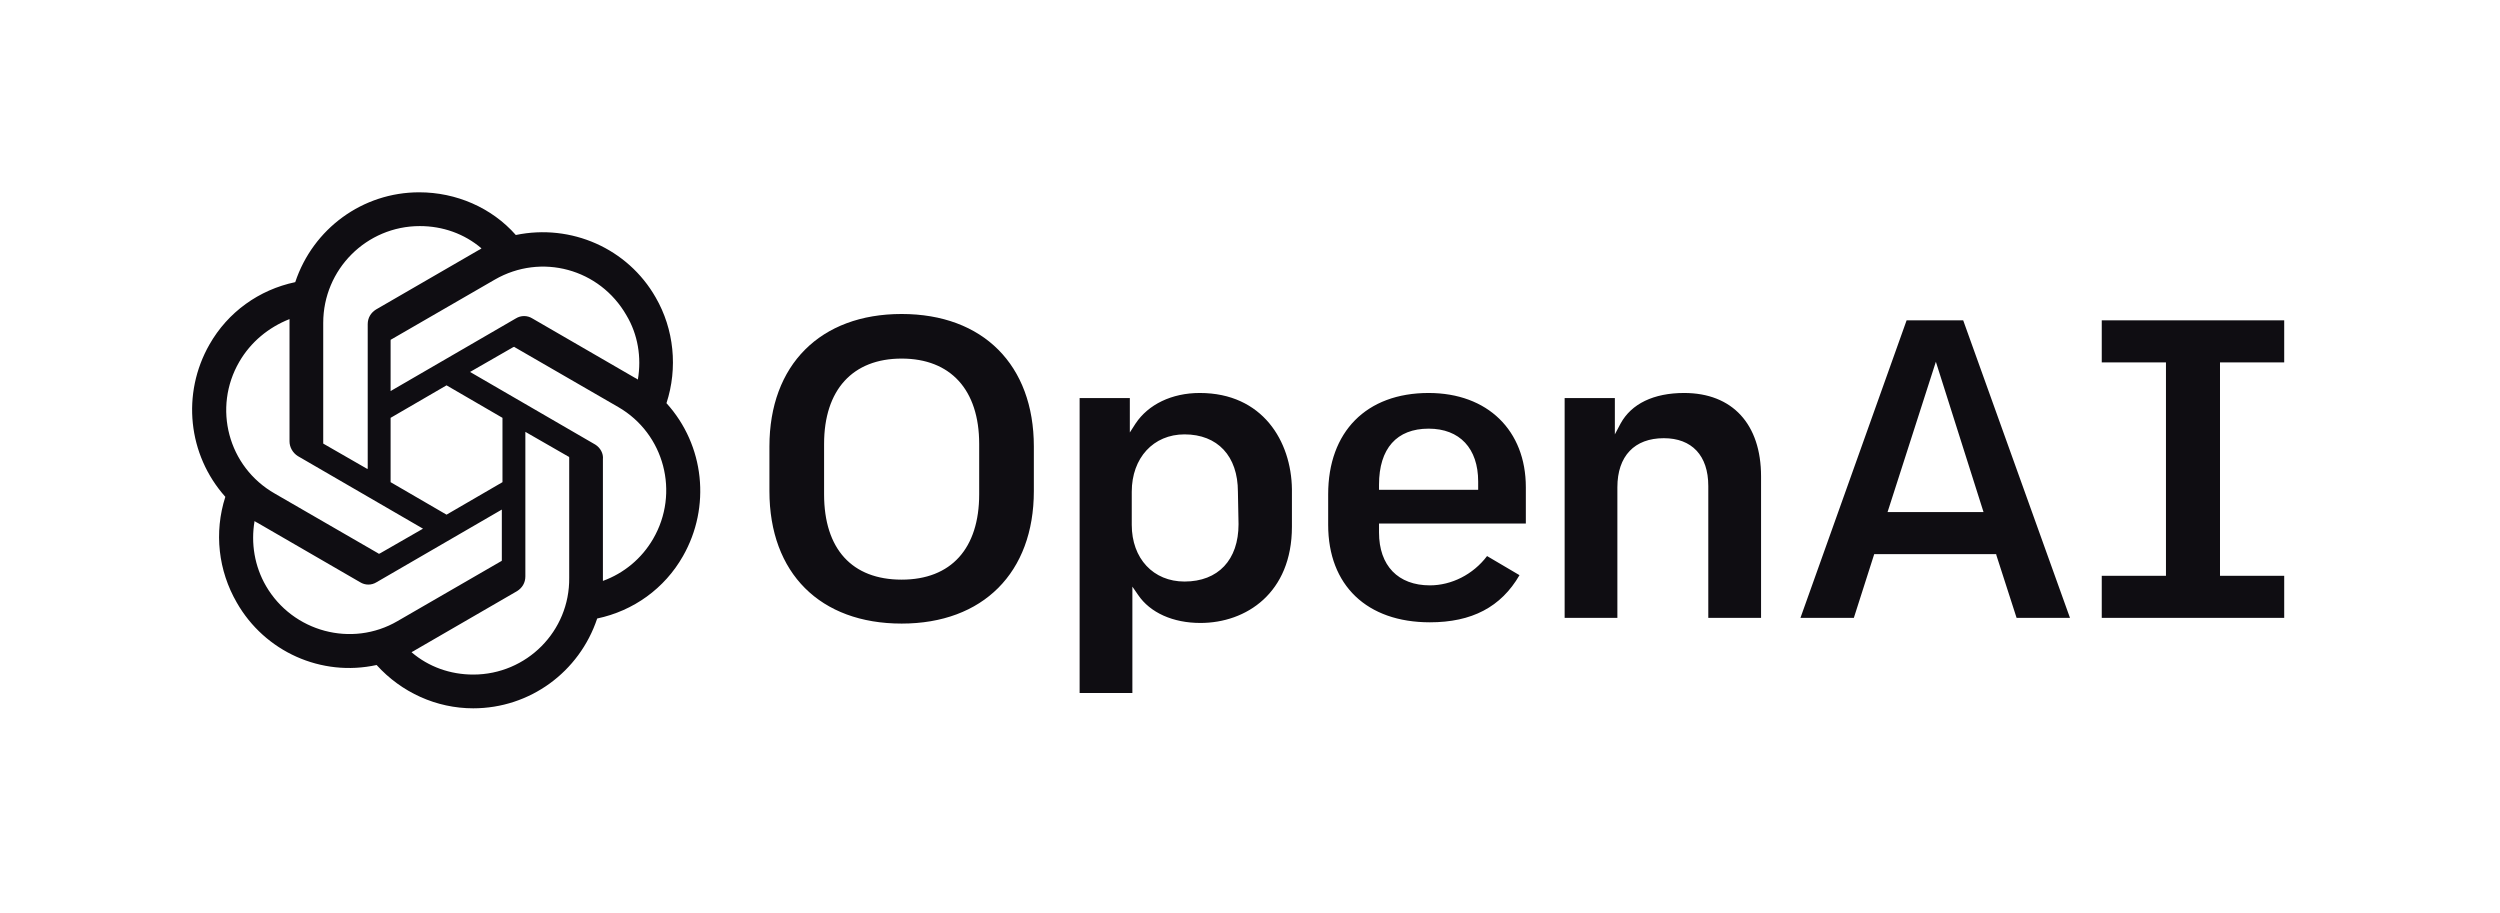 <svg width="104" height="38" viewBox="0 0 104 38" fill="none" xmlns="http://www.w3.org/2000/svg">
<g filter="url(#filter0_b_1078_64664)">
<rect width="103.025" height="37.466" rx="6" fill="url(#paint0_linear_1078_64664)" fill-opacity="0.7"/>
<g clip-path="url(#clip0_1078_64664)">
<path d="M70.06 16.348C68.791 16.348 67.865 16.798 67.416 17.62L67.178 18.07V16.56H65.089V25.703H67.283V20.27C67.283 18.971 67.997 18.229 69.214 18.229C70.377 18.229 71.065 18.945 71.065 20.217V25.703H73.26V19.819C73.26 17.646 72.07 16.348 70.06 16.348ZM59.43 16.348C56.838 16.348 55.252 17.964 55.252 20.561V21.834C55.252 24.351 56.865 25.888 59.483 25.888C61.228 25.888 62.444 25.252 63.211 23.927L61.862 23.132C61.281 23.901 60.382 24.351 59.483 24.351C58.16 24.351 57.367 23.53 57.367 22.152V21.78H63.475V20.27C63.475 17.911 61.889 16.348 59.43 16.348ZM61.492 20.376H57.367V20.164C57.367 18.653 58.108 17.832 59.43 17.832C60.725 17.832 61.492 18.653 61.492 20.031V20.376ZM95.023 15.076V13.326H87.433V15.076H90.104V23.954H87.433V25.703H95.023V23.954H92.352V15.076H95.023ZM37.508 13.062C34.123 13.062 32.008 15.182 32.008 18.574V20.429C32.008 23.848 34.123 25.941 37.508 25.941C40.893 25.941 43.008 23.821 43.008 20.429V18.574C43.008 15.182 40.893 13.062 37.508 13.062ZM40.734 20.561C40.734 22.814 39.571 24.113 37.508 24.113C35.446 24.113 34.282 22.841 34.282 20.561V18.468C34.282 16.215 35.472 14.917 37.508 14.917C39.544 14.917 40.734 16.215 40.734 18.468V20.561ZM49.91 16.348C48.746 16.348 47.768 16.825 47.239 17.62L47.001 17.991V16.56H44.912V28.83H47.107V24.404L47.345 24.749C47.847 25.491 48.799 25.915 49.937 25.915C51.84 25.915 53.744 24.669 53.744 21.913V20.349C53.718 18.362 52.528 16.348 49.91 16.348ZM51.523 21.807C51.523 23.291 50.677 24.192 49.275 24.192C47.98 24.192 47.081 23.238 47.081 21.834V20.456C47.081 19.051 47.98 18.07 49.275 18.07C50.651 18.07 51.497 18.971 51.497 20.456L51.523 21.807ZM79.315 13.326L74.899 25.703H77.12L77.967 23.053H83.044V23.079L83.89 25.703H86.111L81.669 13.326H79.315ZM78.522 21.303L80.532 15.049L82.515 21.303H78.522Z" fill="#0F0D12"/>
<path d="M27.725 16.772C28.201 15.314 28.043 13.698 27.276 12.373C26.112 10.332 23.759 9.299 21.458 9.776C20.453 8.636 18.973 8 17.439 8C15.085 8 13.023 9.511 12.282 11.737C10.775 12.055 9.479 12.982 8.712 14.334C7.549 16.375 7.813 18.919 9.374 20.668C8.898 22.152 9.083 23.742 9.85 25.067C11.013 27.108 13.367 28.168 15.667 27.664C16.698 28.804 18.153 29.466 19.686 29.466C22.04 29.466 24.102 27.956 24.843 25.73C26.35 25.412 27.646 24.484 28.413 23.132C29.576 21.092 29.312 18.521 27.725 16.772ZM19.686 28.062C18.735 28.062 17.835 27.744 17.121 27.134C17.148 27.108 17.227 27.081 17.254 27.055L21.511 24.59C21.723 24.457 21.855 24.245 21.855 23.98V17.965L23.653 18.998C23.679 18.998 23.679 19.025 23.679 19.051V24.034C23.706 26.26 21.908 28.062 19.686 28.062ZM11.066 24.378C10.59 23.556 10.431 22.602 10.59 21.675C10.616 21.701 10.669 21.728 10.722 21.754L14.979 24.219C15.191 24.352 15.456 24.352 15.667 24.219L20.876 21.198V23.291C20.876 23.318 20.876 23.344 20.85 23.344L16.54 25.836C14.636 26.949 12.177 26.286 11.066 24.378ZM9.955 15.049C10.431 14.228 11.172 13.618 12.044 13.274V18.362C12.044 18.601 12.177 18.839 12.388 18.972L17.597 21.993L15.799 23.026C15.773 23.026 15.746 23.053 15.746 23.026L11.436 20.535C9.479 19.422 8.845 16.957 9.955 15.049ZM24.764 18.495L19.554 15.473L21.352 14.44C21.379 14.44 21.405 14.413 21.405 14.44L25.716 16.931C27.646 18.044 28.281 20.509 27.17 22.417C26.694 23.238 25.954 23.848 25.081 24.166V19.104C25.107 18.866 24.975 18.627 24.764 18.495ZM26.535 15.791C26.509 15.765 26.456 15.739 26.403 15.712L22.146 13.247C21.934 13.115 21.67 13.115 21.458 13.247L16.249 16.268V14.175C16.249 14.148 16.249 14.122 16.275 14.122L20.585 11.631C22.516 10.518 24.949 11.18 26.059 13.115C26.535 13.91 26.694 14.864 26.535 15.791ZM15.27 19.502L13.472 18.468C13.446 18.468 13.446 18.442 13.446 18.415V13.433C13.446 11.207 15.244 9.405 17.465 9.405C18.417 9.405 19.316 9.723 20.03 10.332C20.004 10.359 19.951 10.385 19.898 10.412L15.641 12.876C15.429 13.009 15.297 13.221 15.297 13.486V19.502H15.27ZM16.249 17.382L18.576 16.03L20.903 17.382V20.058L18.576 21.41L16.249 20.058V17.382Z" fill="#0F0D12"/>
</g>
</g>
<defs>
<filter id="filter0_b_1078_64664" x="-33" y="-33" width="169.027" height="103.466" filterUnits="userSpaceOnUse" color-interpolation-filters="sRGB">
<feFlood flood-opacity="0" result="BackgroundImageFix"/>
<feGaussianBlur in="BackgroundImageFix" stdDeviation="16.5"/>
<feComposite in2="SourceAlpha" operator="in" result="effect1_backgroundBlur_1078_64664"/>
<feBlend mode="normal" in="SourceGraphic" in2="effect1_backgroundBlur_1078_64664" result="shape"/>
</filter>
<linearGradient id="paint0_linear_1078_64664" x1="51.513" y1="0" x2="51.513" y2="37.466" gradientUnits="userSpaceOnUse">
<stop stop-color="white"/>
<stop offset="1" stop-color="white" stop-opacity="0.8"/>
</linearGradient>
<clipPath id="clip0_1078_64664">
<rect width="87.025" height="21.466" fill="white" transform="translate(8 8)"/>
</clipPath>
</defs>
</svg>
